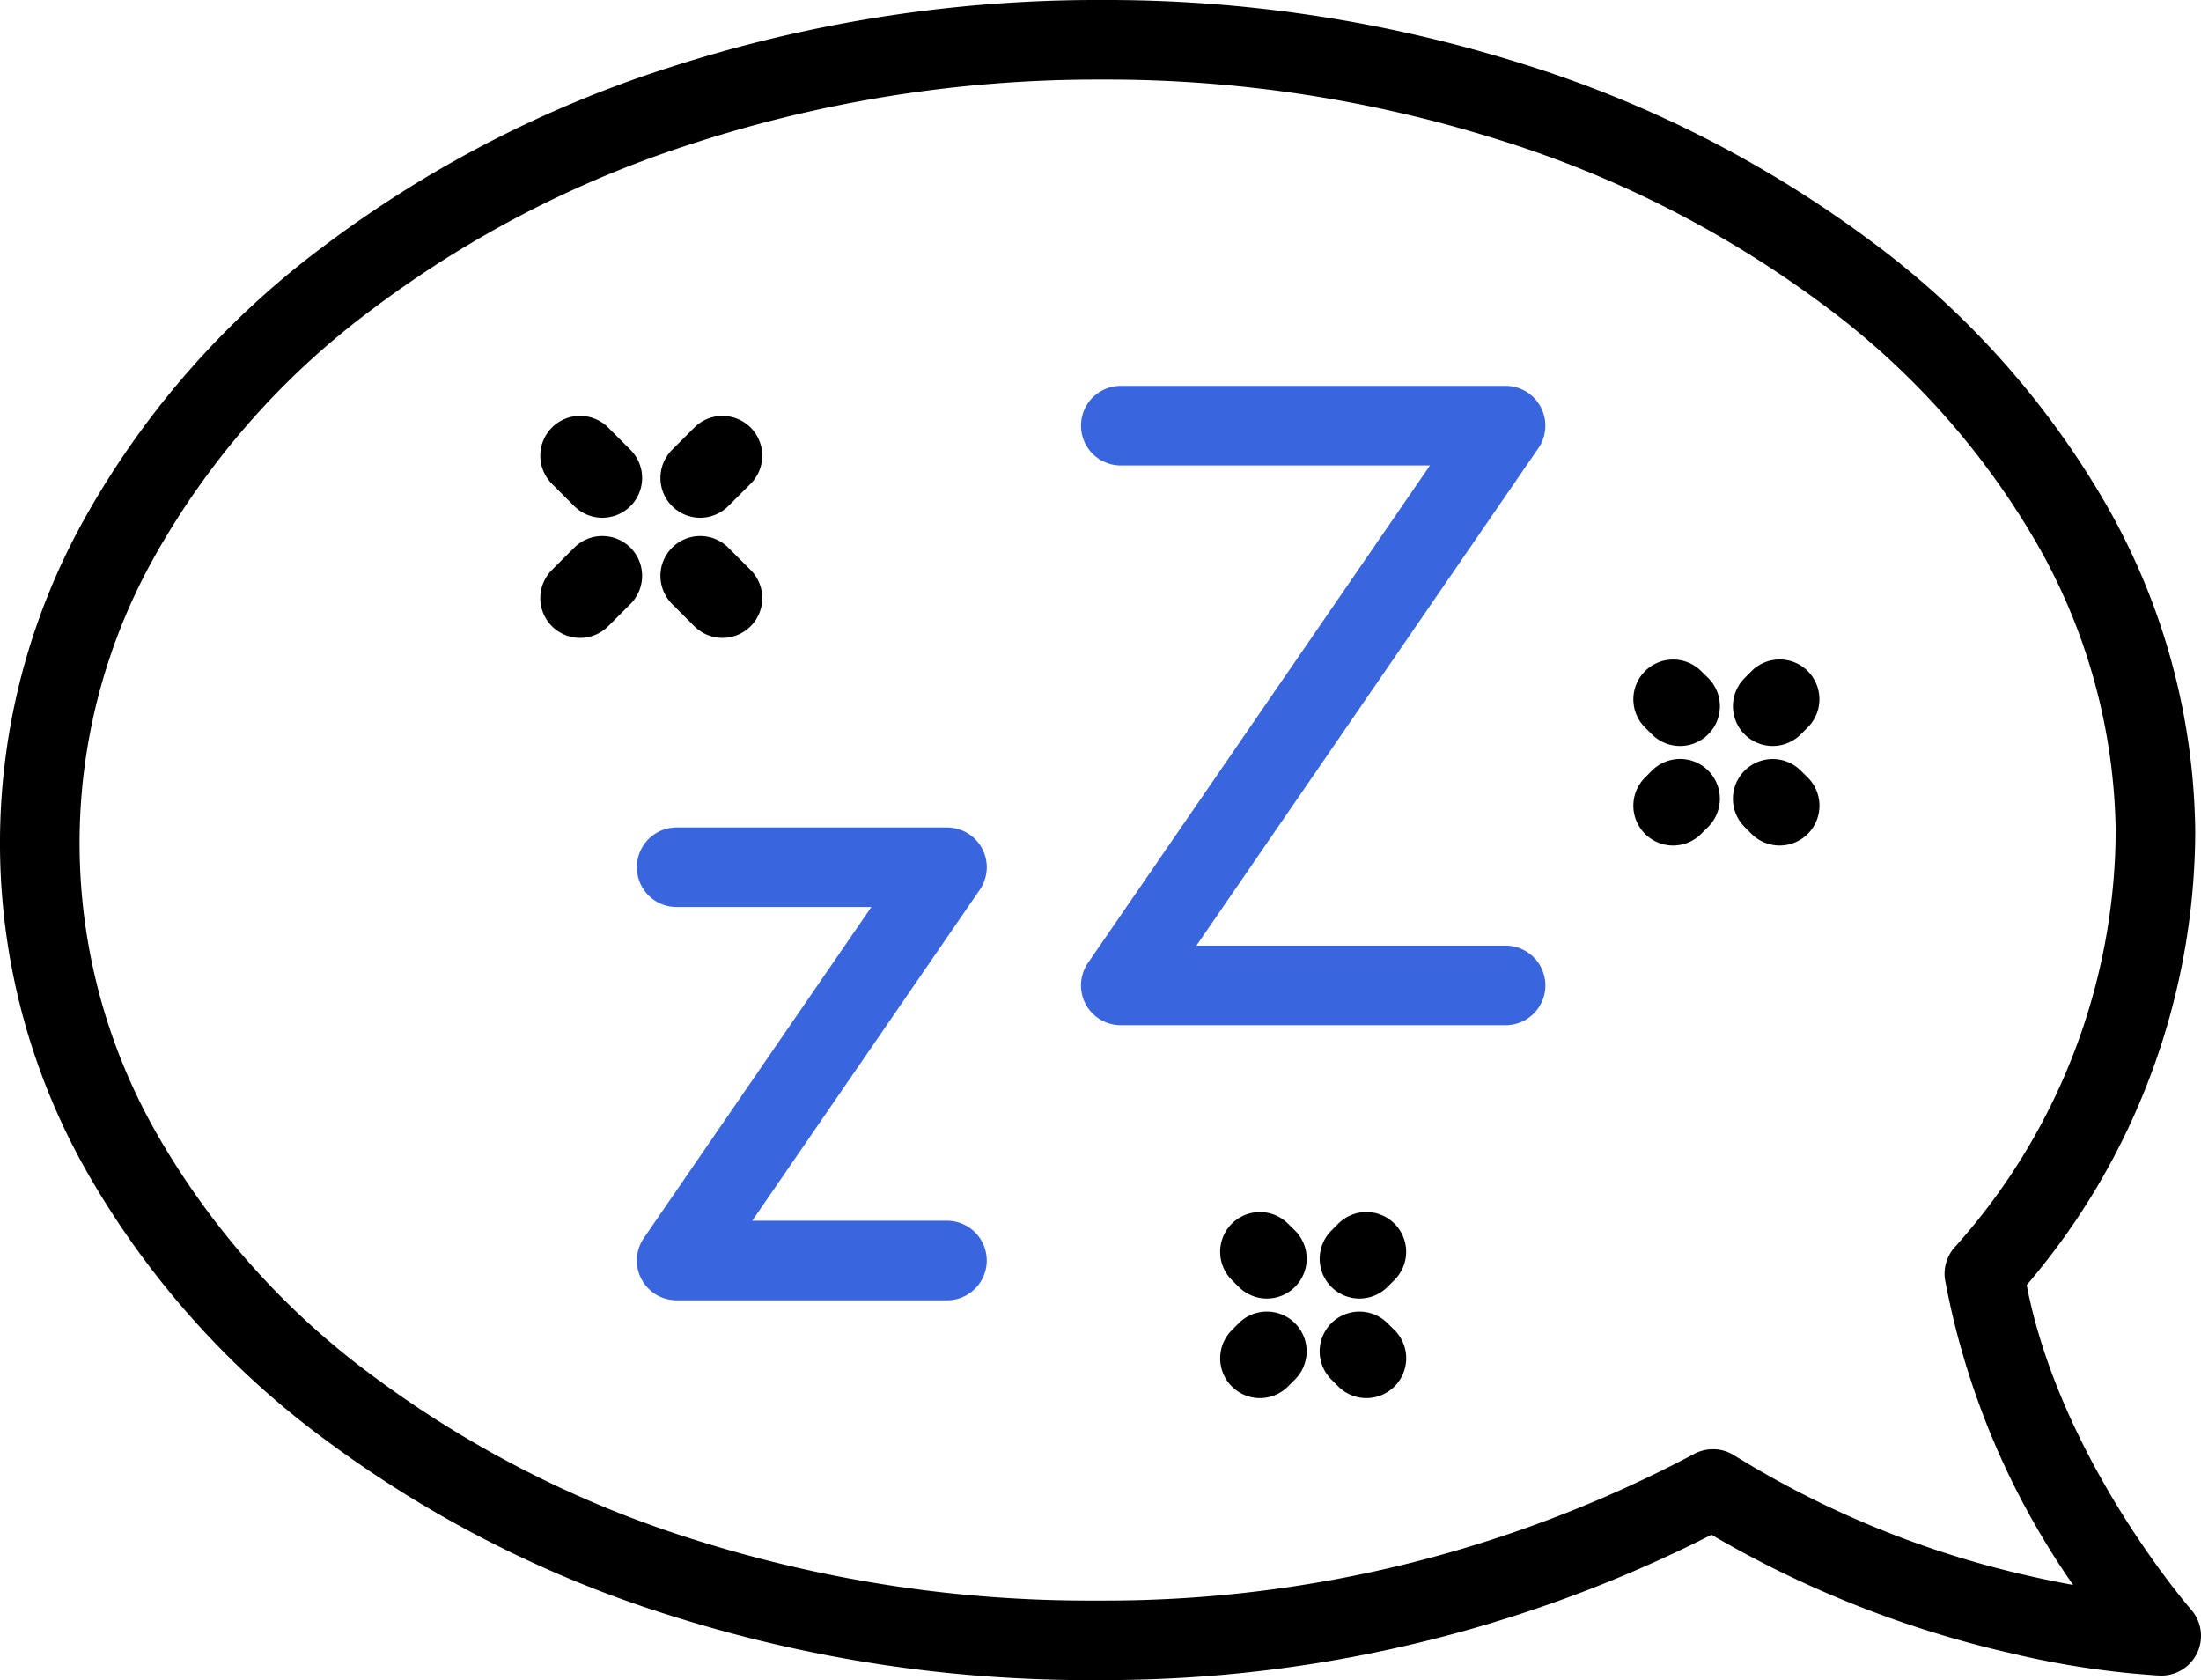 <svg xmlns="http://www.w3.org/2000/svg" xmlns:xlink="http://www.w3.org/1999/xlink" width="83" height="63.351" viewBox="0 0 83 63.351"><defs><style>.a{fill:none;stroke:#000;}.b{clip-path:url(#a);}.c{fill:#3a66dd;}</style><clipPath id="a"><rect class="a" width="83" height="63.351" transform="translate(0 0)"/></clipPath></defs><g class="b"><path d="M41.222,63.35a52.248,52.248,0,0,1-15.865-2.411,43.614,43.614,0,0,1-13.049-6.622,32.59,32.59,0,0,1-8.931-9.959,25.067,25.067,0,0,1-.141-24.887,32.677,32.677,0,0,1,8.881-10.12A43.765,43.765,0,0,1,25.2,2.558,52.38,52.38,0,0,1,41.165,0h.4A52.245,52.245,0,0,1,57.426,2.411,43.615,43.615,0,0,1,70.475,9.033a32.592,32.592,0,0,1,8.931,9.959,25.31,25.31,0,0,1,3.377,12.387,26.445,26.445,0,0,1-6.356,17.075c1.266,6.564,6.149,12.179,6.2,12.237a1.5,1.5,0,0,1-1.18,2.489,32.726,32.726,0,0,1-5.612-.843A39.868,39.868,0,0,1,64.542,57.87a50.577,50.577,0,0,1-22.923,5.479ZM41.562,3h-.375A49.385,49.385,0,0,0,26.133,5.409a40.777,40.777,0,0,0-12.188,6.322,29.7,29.7,0,0,0-8.079,9.185A22.069,22.069,0,0,0,5.99,42.882a29.615,29.615,0,0,0,8.122,9.037A40.626,40.626,0,0,0,26.267,58.08a49.253,49.253,0,0,0,14.955,2.27H41.6a47.344,47.344,0,0,0,22.278-5.523,1.5,1.5,0,0,1,1.516.047A36.221,36.221,0,0,0,76.427,59.4c.628.145,1.215.264,1.751.361A29.567,29.567,0,0,1,73.347,48.25a1.5,1.5,0,0,1,.345-1.2A23.652,23.652,0,0,0,79.783,31.4a22.345,22.345,0,0,0-2.989-10.933,29.616,29.616,0,0,0-8.122-9.037A40.626,40.626,0,0,0,56.517,5.27,49.25,49.25,0,0,0,41.562,3Z"/><path class="c" d="M56.776,38.656H42.265a1.5,1.5,0,0,1-1.236-2.35L53.924,17.55H42.265a1.5,1.5,0,0,1,0-3h14.51a1.5,1.5,0,0,1,1.236,2.35L45.117,35.656H56.776a1.5,1.5,0,0,1,0,3Z"/><path class="c" d="M35.711,49.029H25.516a1.5,1.5,0,0,1-1.236-2.35L32.859,34.2H25.516a1.5,1.5,0,1,1,0-3H35.711a1.5,1.5,0,0,1,1.236,2.35l-8.58,12.479h7.343a1.5,1.5,0,0,1,0,3Z"/><path d="M.262,1.762A1.5,1.5,0,0,1-.8,1.323l-.262-.262a1.5,1.5,0,0,1,0-2.121,1.5,1.5,0,0,1,2.121,0L1.323-.8a1.5,1.5,0,0,1,0,2.121A1.5,1.5,0,0,1,.262,1.762Z" transform="translate(47.513 47.201)"/><path d="M.262,1.762A1.5,1.5,0,0,1-.8,1.323l-.262-.262a1.5,1.5,0,0,1,0-2.121,1.5,1.5,0,0,1,2.121,0L1.323-.8a1.5,1.5,0,0,1,0,2.121A1.5,1.5,0,0,1,.262,1.762Z" transform="translate(51.266 50.954)"/><path d="M0,1.762a1.5,1.5,0,0,1-1.061-.439,1.5,1.5,0,0,1,0-2.121L-.8-1.061a1.5,1.5,0,0,1,2.121,0,1.5,1.5,0,0,1,0,2.121l-.262.262A1.5,1.5,0,0,1,0,1.762Z" transform="translate(47.513 50.954)"/><path d="M0,1.762a1.5,1.5,0,0,1-1.061-.439,1.5,1.5,0,0,1,0-2.121L-.8-1.061a1.5,1.5,0,0,1,2.121,0,1.5,1.5,0,0,1,0,2.121l-.262.262A1.5,1.5,0,0,1,0,1.762Z" transform="translate(51.266 47.201)"/><path d="M0,2.34A1.5,1.5,0,0,1-1.061,1.9a1.5,1.5,0,0,1,0-2.121l.84-.84a1.5,1.5,0,0,1,2.121,0,1.5,1.5,0,0,1,0,2.121l-.84.84A1.5,1.5,0,0,1,0,2.34Z" transform="translate(21.875 21.712)"/><path d="M0,2.34A1.5,1.5,0,0,1-1.061,1.9a1.5,1.5,0,0,1,0-2.121l.84-.84a1.5,1.5,0,0,1,2.121,0,1.5,1.5,0,0,1,0,2.121l-.84.84A1.5,1.5,0,0,1,0,2.34Z" transform="translate(26.405 17.182)"/><path d="M.84,2.34A1.5,1.5,0,0,1-.221,1.9l-.84-.84a1.5,1.5,0,0,1,0-2.121,1.5,1.5,0,0,1,2.121,0l.84.84A1.5,1.5,0,0,1,.84,2.34Z" transform="translate(26.405 21.712)"/><path d="M.84,2.34A1.5,1.5,0,0,1-.221,1.9l-.84-.84a1.5,1.5,0,0,1,0-2.121,1.5,1.5,0,0,1,2.121,0l.84.84A1.5,1.5,0,0,1,.84,2.34Z" transform="translate(21.875 17.182)"/><path d="M.263,1.762A1.5,1.5,0,0,1-.8,1.325l-.263-.262a1.5,1.5,0,0,1,0-2.121,1.5,1.5,0,0,1,2.121,0L1.322-.8a1.5,1.5,0,0,1,0,2.121A1.5,1.5,0,0,1,.263,1.762Z" transform="translate(63.096 26.366)"/><path d="M.262,1.762A1.5,1.5,0,0,1-.8,1.323l-.262-.262a1.5,1.5,0,0,1,0-2.121,1.5,1.5,0,0,1,2.121,0L1.323-.8a1.5,1.5,0,0,1,0,2.121A1.5,1.5,0,0,1,.262,1.762Z" transform="translate(66.85 30.119)"/><path d="M0,1.762a1.5,1.5,0,0,1-1.063-.441,1.5,1.5,0,0,1,0-2.121L-.8-1.063a1.5,1.5,0,0,1,2.121,0,1.5,1.5,0,0,1,0,2.121l-.263.262A1.5,1.5,0,0,1,0,1.762Z" transform="translate(63.096 30.119)"/><path d="M0,1.762a1.5,1.5,0,0,1-1.061-.439,1.5,1.5,0,0,1,0-2.121L-.8-1.061a1.5,1.5,0,0,1,2.121,0,1.5,1.5,0,0,1,0,2.121l-.262.262A1.5,1.5,0,0,1,0,1.762Z" transform="translate(66.85 26.366)"/></g></svg>